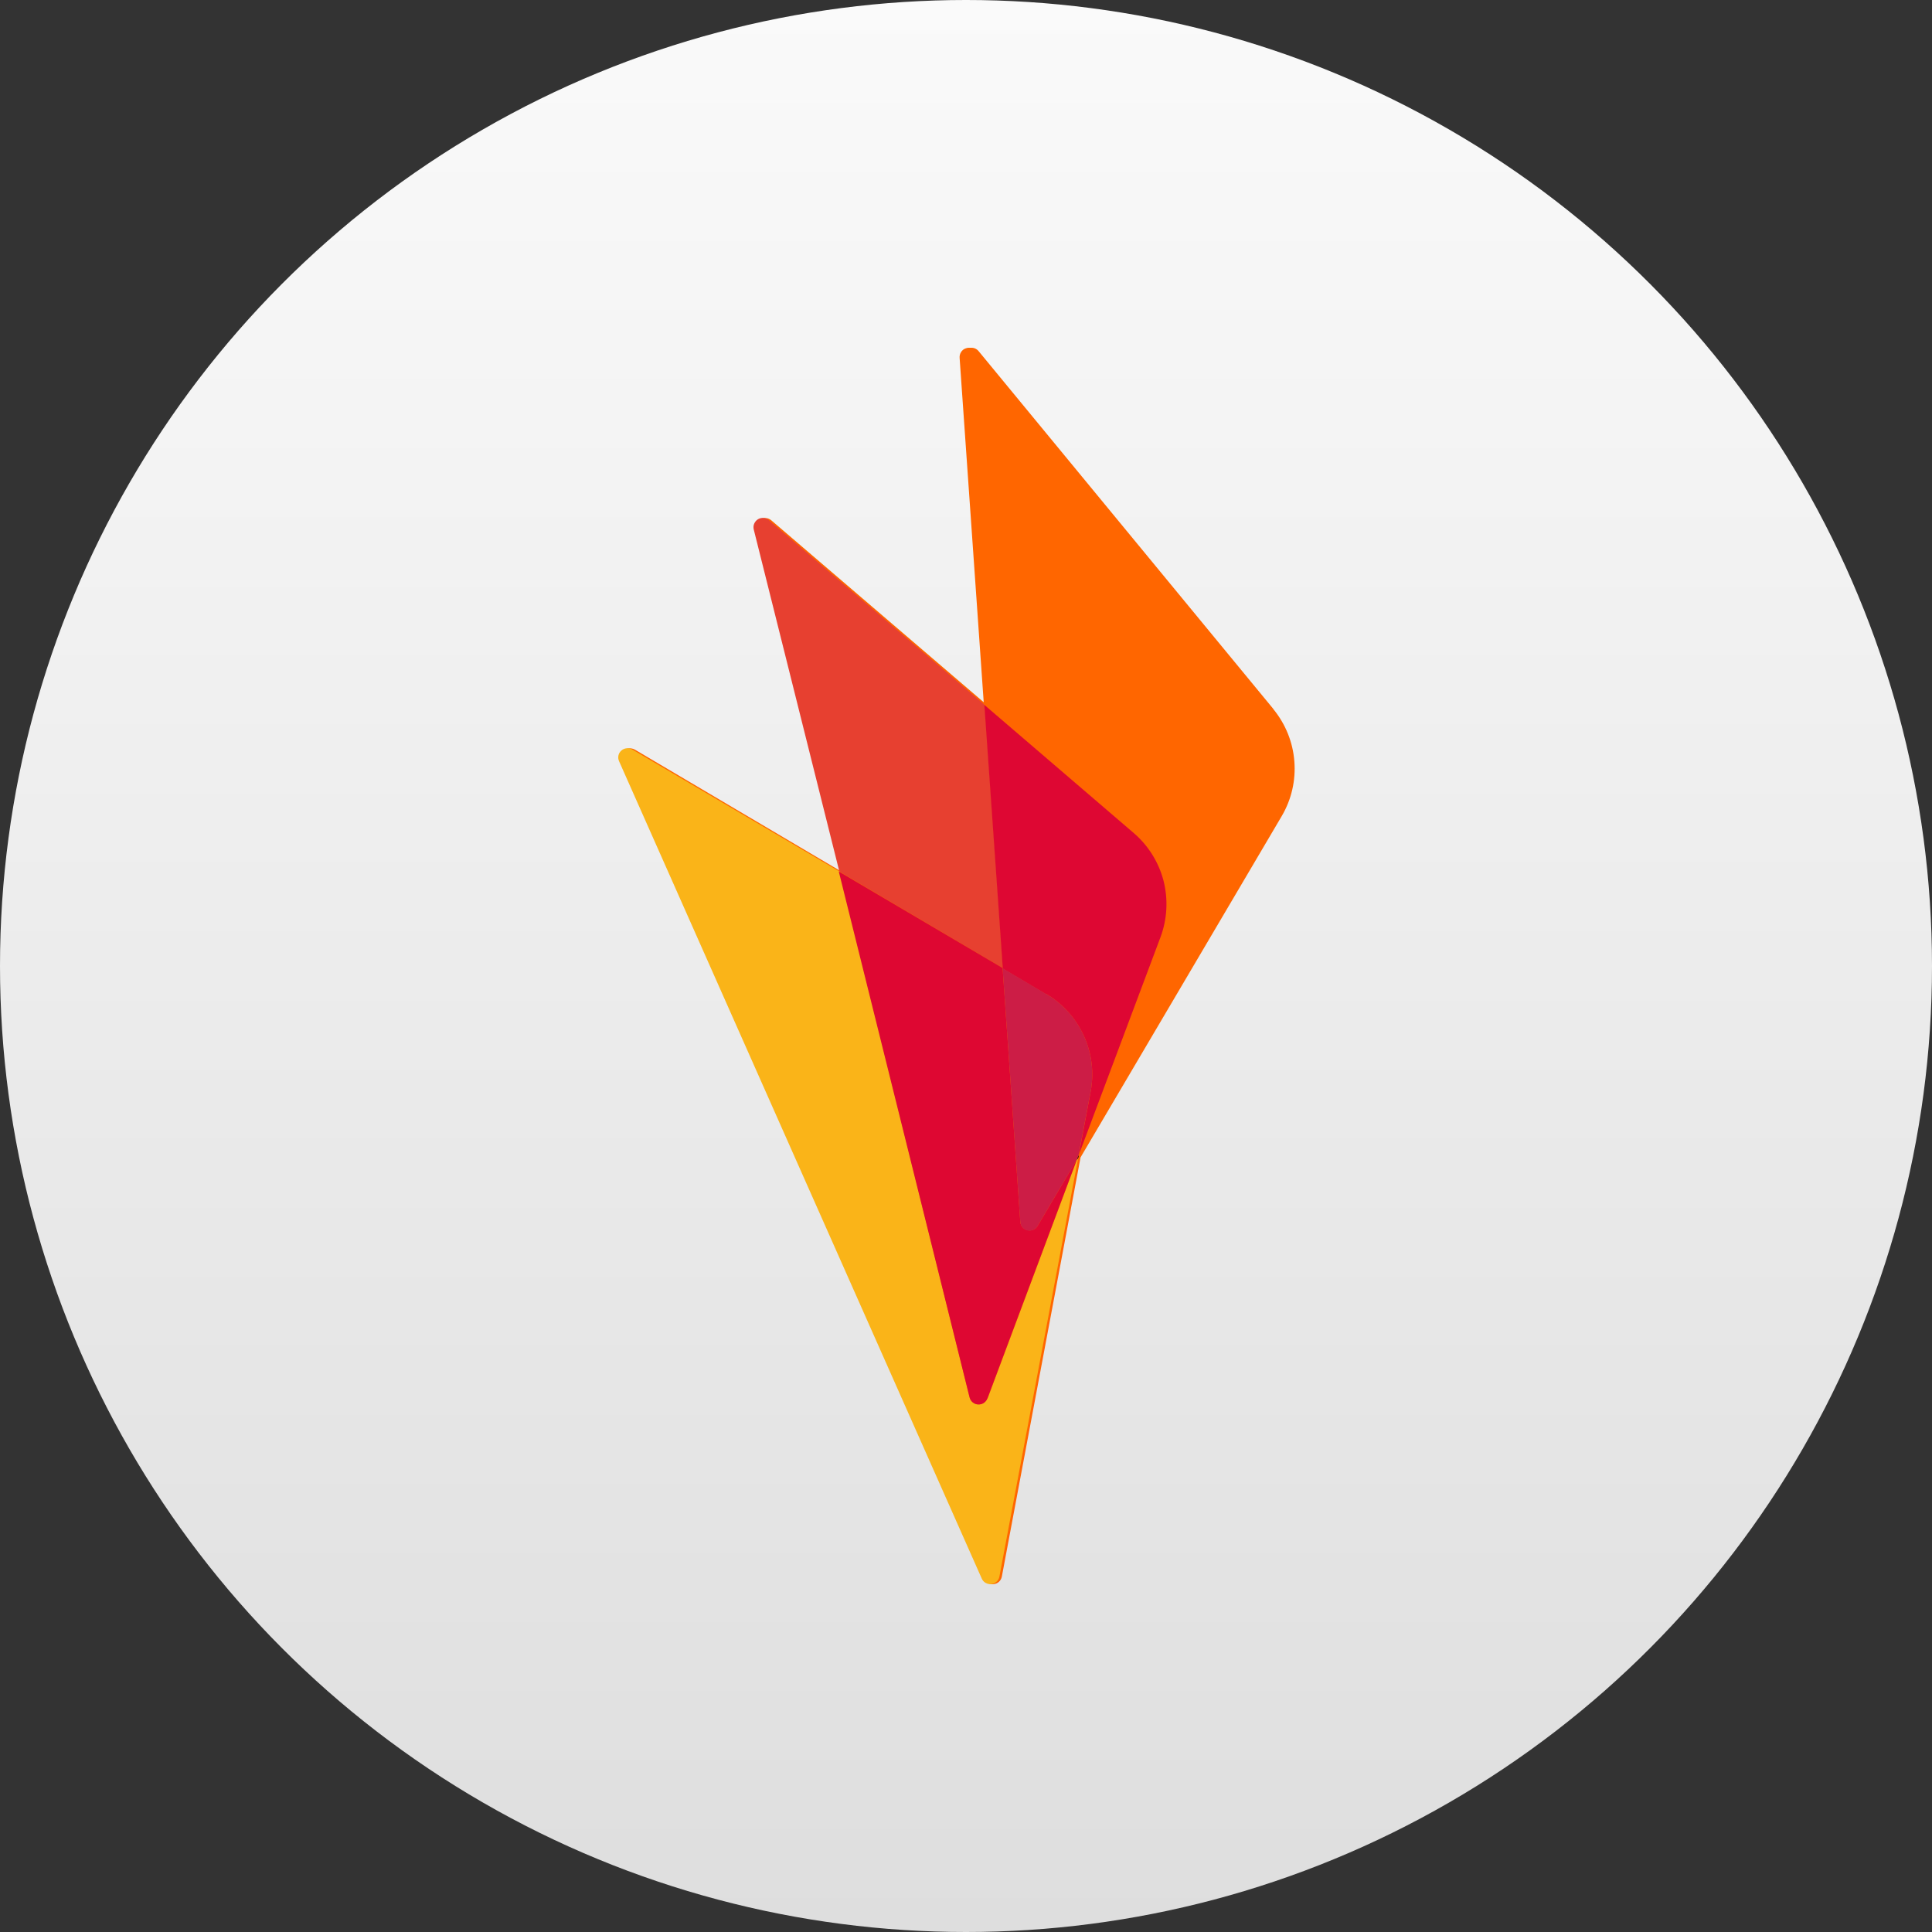 <svg width="20" height="20" viewBox="0 0 20 20" fill="none" xmlns="http://www.w3.org/2000/svg">
	<rect x="0" y="0" width="20" height="20" fill="#333333" stroke="none"/>
	<circle cx="10" cy="10" r="10" fill="url(#paint0_linear)"/>
	<path fill-rule="evenodd" clip-rule="evenodd" d="M13.184 7.342L10.133 3.638C10.12 3.621 10.103 3.609 10.082 3.603C10.062 3.598 10.04 3.599 10.021 3.607C10.001 3.614 9.985 3.628 9.974 3.646C9.963 3.664 9.958 3.685 9.96 3.706L10.211 7.293L7.983 5.385C7.967 5.372 7.948 5.364 7.927 5.363C7.907 5.361 7.886 5.366 7.869 5.377C7.852 5.388 7.838 5.404 7.83 5.422C7.822 5.441 7.821 5.462 7.826 5.482L8.709 9.022L6.572 7.76C6.554 7.75 6.533 7.745 6.513 7.747C6.492 7.748 6.473 7.757 6.457 7.77C6.442 7.784 6.431 7.802 6.427 7.823C6.423 7.843 6.425 7.864 6.434 7.883L10.187 16.343C10.196 16.362 10.21 16.377 10.228 16.387C10.246 16.398 10.267 16.402 10.287 16.399C10.307 16.397 10.327 16.388 10.342 16.374C10.357 16.36 10.367 16.341 10.371 16.321L11.186 11.981L13.268 8.449C13.369 8.278 13.415 8.079 13.399 7.881C13.384 7.682 13.307 7.494 13.181 7.34L13.184 7.342Z" fill="#FF6600"/>
	<path fill-rule="evenodd" clip-rule="evenodd" d="M10.188 7.293L7.959 5.385C7.944 5.372 7.924 5.363 7.904 5.362C7.883 5.36 7.863 5.365 7.845 5.376C7.828 5.387 7.815 5.403 7.807 5.422C7.799 5.441 7.798 5.462 7.803 5.482L8.689 9.022L10.383 10.023L10.193 7.292L10.188 7.293Z" fill="#E74030"/>
	<path fill-rule="evenodd" clip-rule="evenodd" d="M10.222 14.476C10.214 14.495 10.201 14.511 10.184 14.523C10.167 14.534 10.146 14.539 10.126 14.538C10.105 14.537 10.085 14.529 10.07 14.516C10.054 14.503 10.042 14.485 10.037 14.465L8.689 9.021L6.546 7.759C6.528 7.748 6.507 7.744 6.487 7.746C6.467 7.748 6.447 7.756 6.432 7.77C6.417 7.783 6.406 7.801 6.402 7.821C6.398 7.841 6.4 7.862 6.409 7.881L10.163 16.341C10.171 16.36 10.185 16.376 10.203 16.386C10.221 16.396 10.242 16.401 10.262 16.398C10.283 16.396 10.302 16.387 10.317 16.373C10.332 16.359 10.342 16.341 10.346 16.32L11.162 11.984L11.148 12.007L10.223 14.479L10.222 14.476Z" fill="#FAB418"/>
	<path fill-rule="evenodd" clip-rule="evenodd" d="M10.222 14.476L11.147 12.005L10.742 12.69C10.732 12.708 10.716 12.722 10.697 12.73C10.678 12.738 10.656 12.74 10.636 12.735C10.616 12.73 10.598 12.719 10.585 12.704C10.571 12.688 10.563 12.668 10.562 12.648L10.379 10.021L8.683 9.022L10.037 14.465C10.042 14.486 10.053 14.504 10.069 14.517C10.085 14.53 10.104 14.538 10.125 14.539C10.146 14.54 10.166 14.535 10.183 14.524C10.201 14.512 10.214 14.496 10.221 14.477" fill="#DE0732"/>
	<path fill-rule="evenodd" clip-rule="evenodd" d="M13.159 7.342L10.107 3.638C10.095 3.621 10.077 3.609 10.056 3.603C10.036 3.598 10.015 3.599 9.995 3.607C9.975 3.614 9.959 3.628 9.948 3.646C9.937 3.664 9.932 3.685 9.934 3.706L10.185 7.293L11.733 8.621C11.884 8.75 11.991 8.922 12.041 9.115C12.09 9.307 12.079 9.51 12.009 9.696L11.164 11.951L11.159 11.978L13.24 8.447C13.341 8.275 13.387 8.077 13.372 7.879C13.356 7.68 13.28 7.492 13.153 7.338" fill="#FF6600"/>
	<path fill-rule="evenodd" clip-rule="evenodd" d="M10.83 10.289C11.001 10.39 11.138 10.542 11.22 10.723C11.303 10.904 11.327 11.107 11.29 11.302L11.168 11.955L12.014 9.7C12.083 9.514 12.094 9.311 12.045 9.118C11.995 8.926 11.888 8.754 11.737 8.624L10.19 7.297L10.381 10.027L10.832 10.294L10.83 10.289Z" fill="#DE0733"/>
	<path fill-rule="evenodd" clip-rule="evenodd" d="M11.147 12.008L11.162 11.983L11.167 11.955" fill="black"/>
	<path fill-rule="evenodd" clip-rule="evenodd" d="M11.147 12.008L11.162 11.983L11.167 11.955" fill="black"/>
	<path fill-rule="evenodd" clip-rule="evenodd" d="M10.83 10.29L10.379 10.023L10.562 12.649C10.563 12.67 10.571 12.69 10.584 12.706C10.598 12.722 10.616 12.733 10.636 12.738C10.656 12.742 10.677 12.74 10.696 12.732C10.715 12.724 10.731 12.71 10.741 12.692L11.147 12.005L11.166 11.955L11.29 11.303C11.327 11.107 11.303 10.905 11.221 10.724C11.139 10.542 11.003 10.391 10.832 10.29" fill="#CC1D46"/>
	<defs>
		<linearGradient id="paint0_linear" x1="10" y1="0" x2="10" y2="20" gradientUnits="userSpaceOnUse">
			<stop stop-color="#FAFAFA"/>
			<stop offset="1" stop-color="#DEDEDE"/>
		</linearGradient>
	</defs>
</svg>
